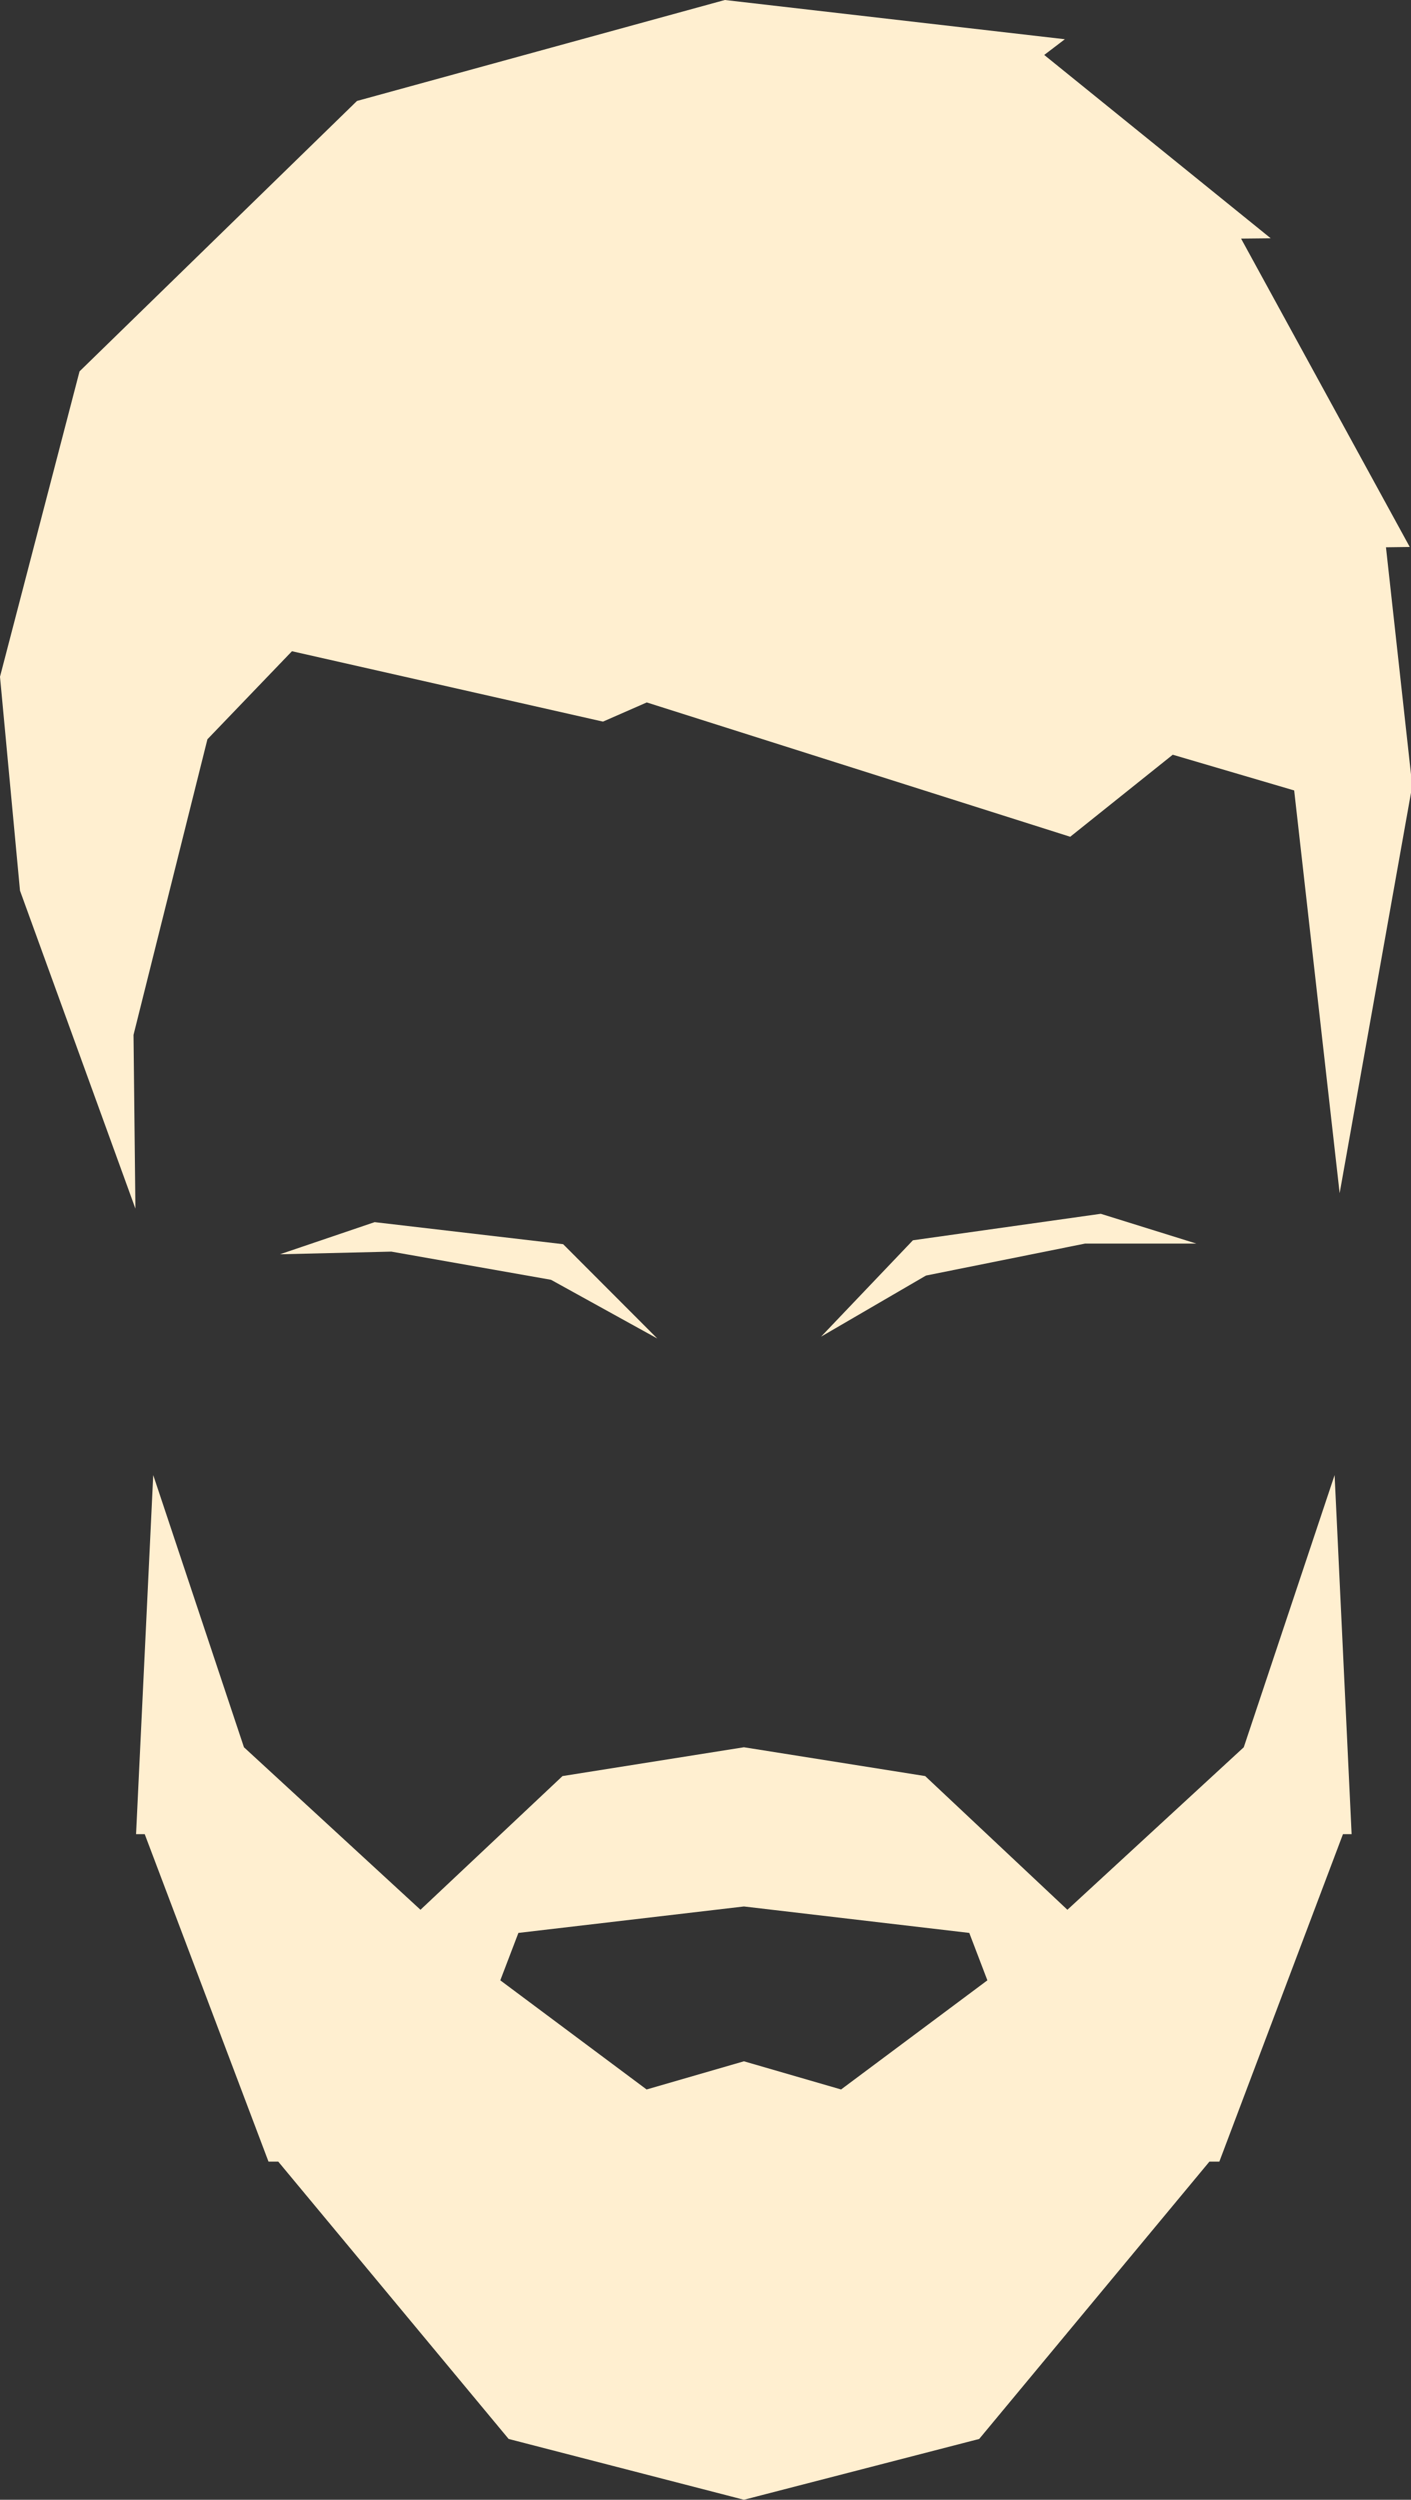 <?xml version="1.0" encoding="UTF-8" standalone="no"?><svg xmlns="http://www.w3.org/2000/svg" xmlns:xlink="http://www.w3.org/1999/xlink" fill="#000000" height="62" preserveAspectRatio="xMidYMid meet" version="1" viewBox="0.0 0.0 35.0 62.0" width="35" zoomAndPan="magnify"><rect x="0.0" y="0.0" width="35.0" height="62.0" fill="#333333" stroke="none"/><defs><clipPath id="a"><path d="M 0 0 L 35.031 0 L 35.031 30 L 0 30 Z M 0 0"/></clipPath></defs><g><g clip-path="url(#a)" id="change1_4"><path d="M 0 16.785 L 0.496 22.09 L 3.359 29.977 L 3.312 25.668 L 5.145 18.336 L 7.242 16.152 L 14.957 17.898 L 16.043 17.422 L 26.547 20.754 L 29.09 18.719 L 32.102 19.605 L 33.23 29.594 L 35.031 19.488 L 34.379 13.574 L 34.969 13.566 L 30.785 5.918 L 31.52 5.91 L 25.902 1.363 L 26.414 0.973 L 17.98 0 L 8.855 2.504 L 1.973 9.211 L 0 16.785" fill="#ffefd0"/></g><g id="change1_1"><path d="M 6.945 31.109 L 9.707 31.043 L 13.668 31.742 L 16.305 33.199 L 13.969 30.859 L 9.293 30.312 L 6.945 31.109" fill="#ffefd0"/></g><g id="change1_2"><path d="M 20.367 33.152 L 22.969 31.637 L 26.914 30.844 L 29.676 30.844 L 27.305 30.105 L 22.645 30.762 L 20.367 33.152" fill="#ffefd0"/></g><g id="change1_3"><path d="M 12.41 49.117 L 12.859 47.941 L 18.453 47.285 L 24.043 47.941 L 24.492 49.117 L 20.863 51.824 L 18.453 51.125 L 16.039 51.824 Z M 3.375 45.492 L 3.59 45.492 L 6.66 53.613 L 6.902 53.613 L 12.617 60.492 L 18.453 62 L 24.289 60.492 L 30 53.613 L 30.246 53.613 L 33.312 45.492 L 33.527 45.492 L 33.105 36.586 L 30.852 43.336 L 26.477 47.367 L 22.949 44.051 L 18.453 43.336 L 13.953 44.051 L 10.43 47.367 L 6.051 43.336 L 3.801 36.586 L 3.375 45.492" fill="#ffefd0"/></g></g></svg>
